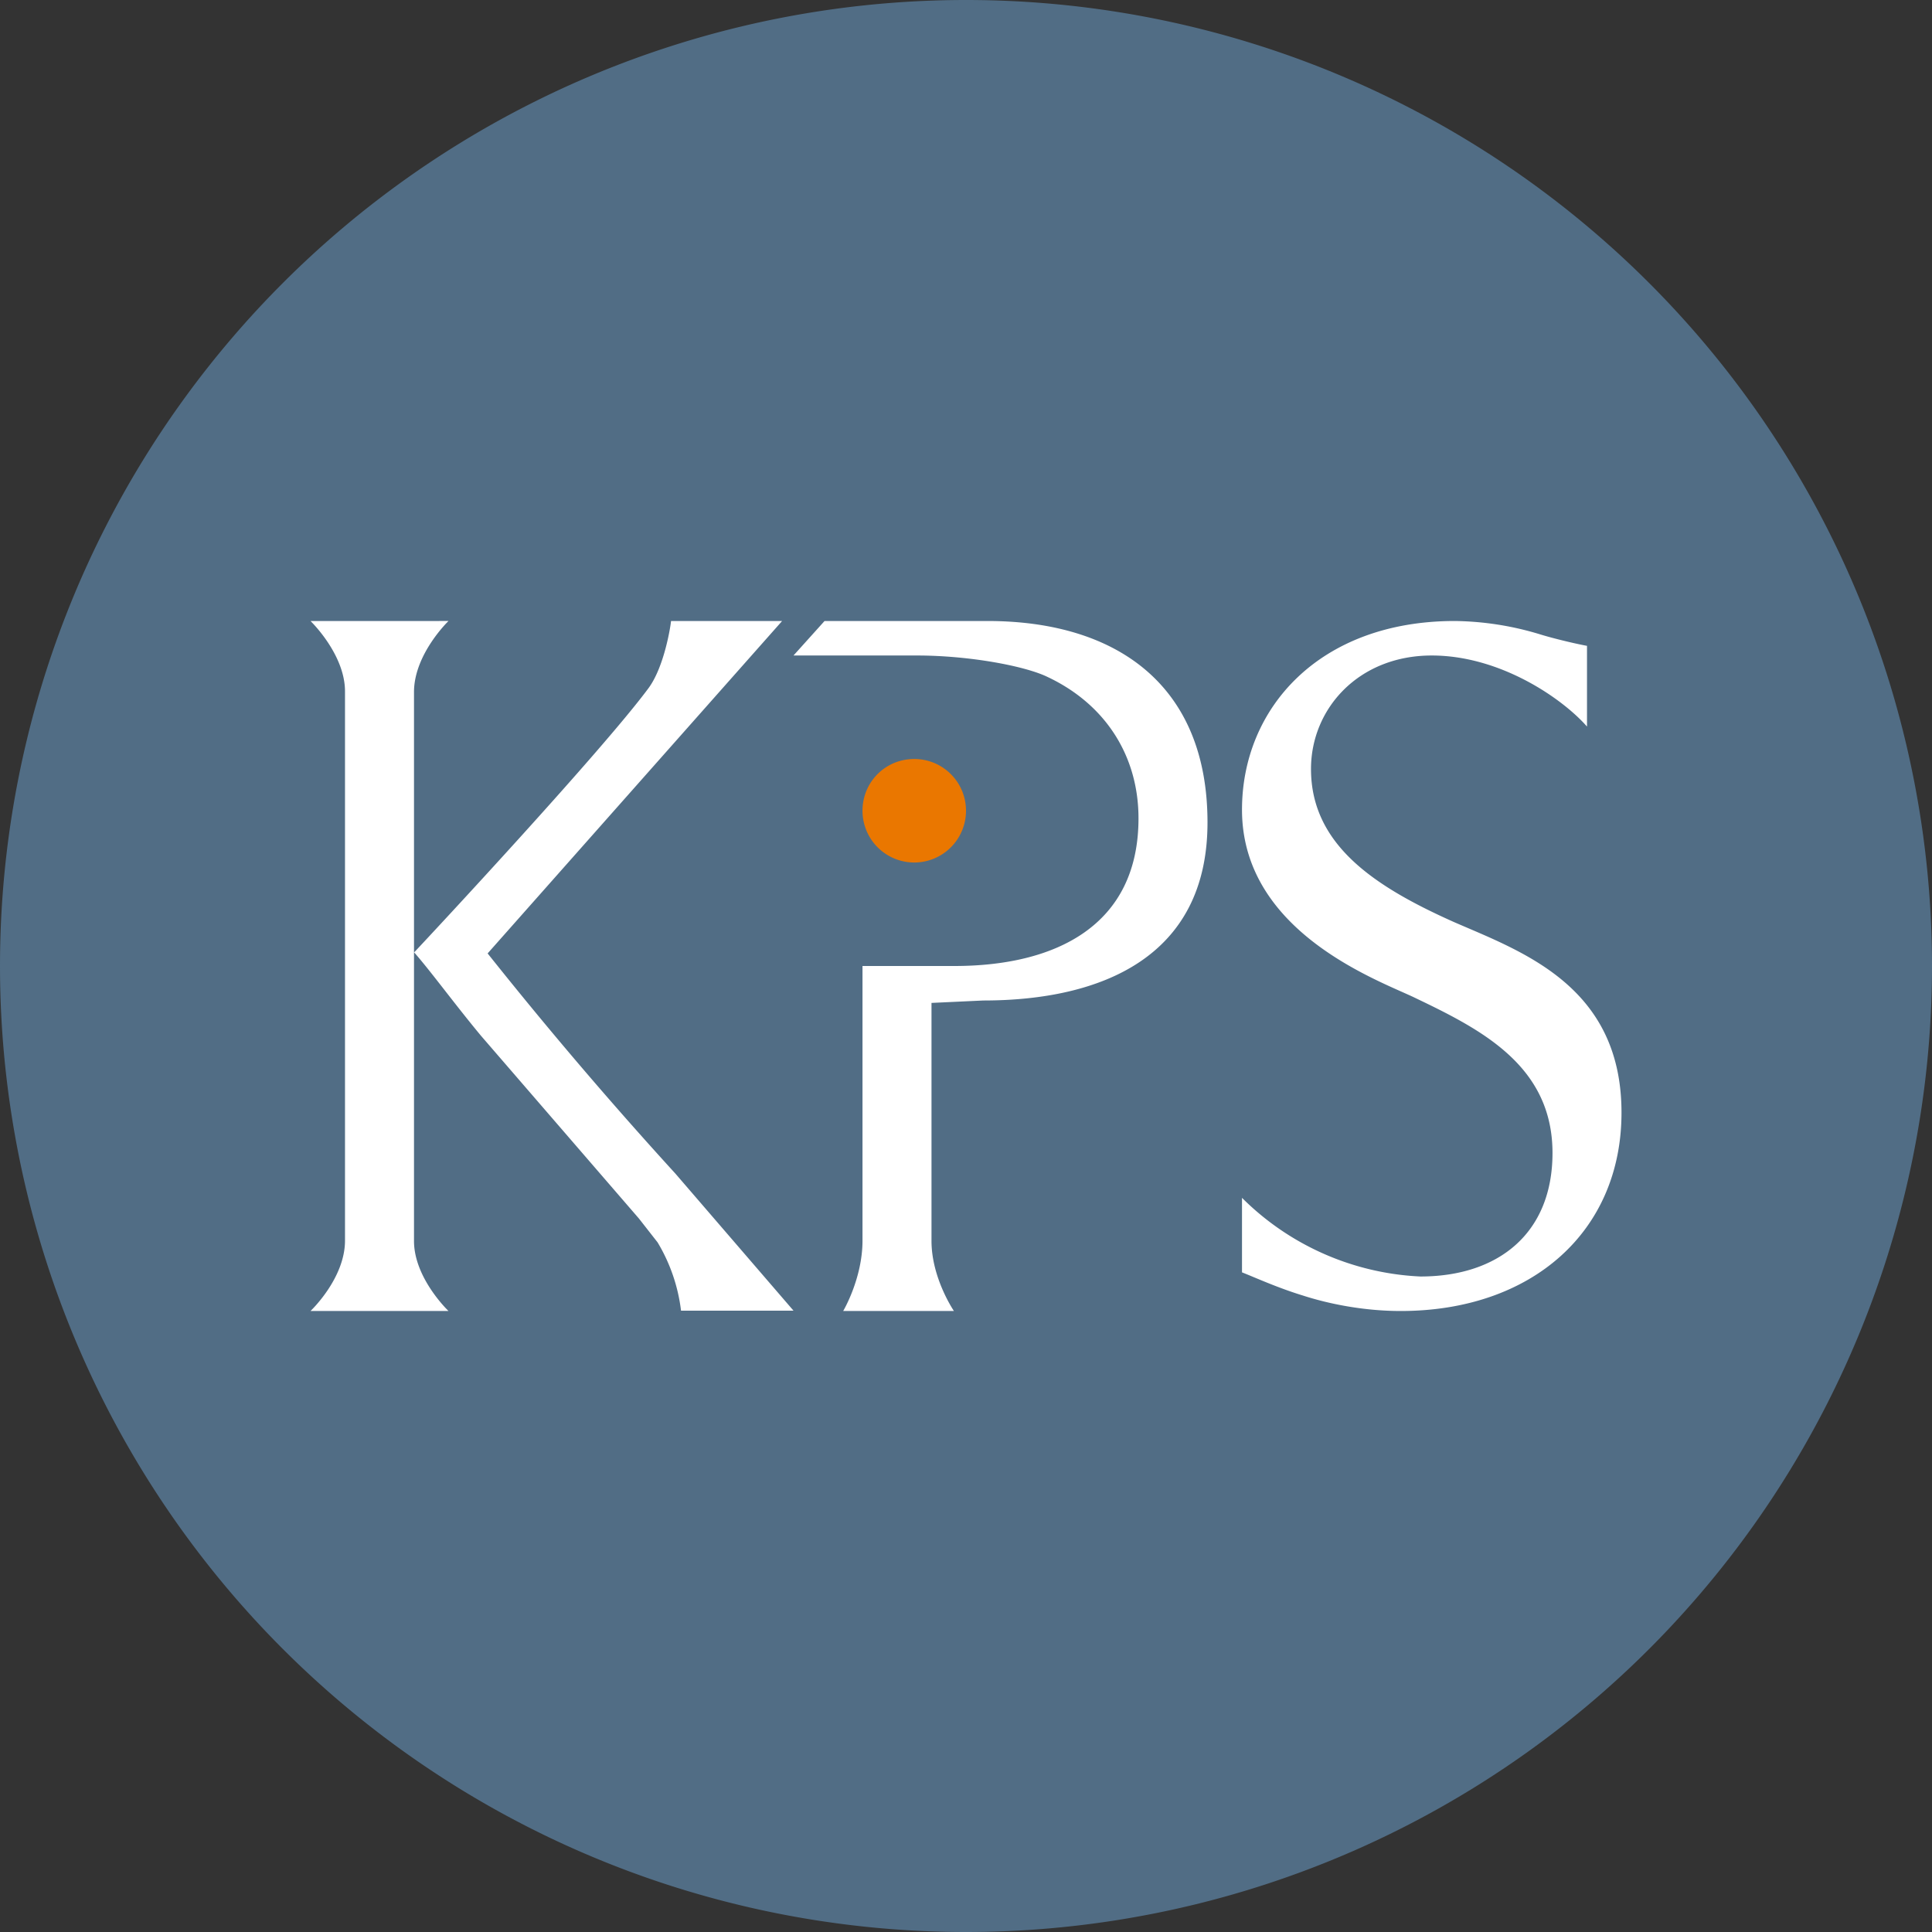 <svg width="56" height="56" xmlns="http://www.w3.org/2000/svg">
  <rect width="100%" height="100%" fill="#333333" stroke="none"/>
  <path fill="#516D85" d="M0 28a28 28 0 1 1 56 0 28 28 0 0 1-56 0"/>
  <path fill="#EA7700" d="M28 23.5c0-.83-.67-1.5-1.5-1.5-.84 0-1.5.67-1.5 1.5a1.5 1.5 0 1 0 3 0"/>
  <path fill="#fff" d="M42.13 26.72C39.85 25.7 38 24.49 38 22.29c0-1.75 1.38-3.29 3.5-3.29 2 0 3.8 1.26 4.5 2.06v-2.34c-.33-.06-.96-.21-1.35-.33a8.8 8.8 0 0 0-2.48-.39C38.24 18 36 20.53 36 23.47c0 3.58 4.03 4.97 5.03 5.46 1.9.91 3.97 1.96 3.97 4.49 0 2.32-1.56 3.58-3.83 3.58A7.83 7.83 0 0 1 36 34.72v2.16c0-.01 0 0 0 0 .36.14 1.01.44 1.76.67.74.24 1.76.45 2.84.45 3.8 0 6.4-2.3 6.4-5.75 0-3.68-2.9-4.67-4.87-5.53m-28 .92L22.67 18h-3.22c0 .06-.18 1.33-.67 1.97-1.37 1.84-6.27 7.1-6.78 7.64v-7.55c0-1.1 1-2.06 1-2.06H9s1 .96 1 2.04v15.92C10 37.06 9 38 9 38h4s-1-.95-1-2.03V27.6c.5.57 1.16 1.48 1.94 2.42l4.58 5.3.54.69a5 5 0 0 1 .68 1.98H23l-3.43-3.98a124 124 0 0 1-5.44-6.38ZM35 23.84c0-3.98-2.63-5.84-6.38-5.84H23.9l-.9 1h3.58c1.5 0 3.12.3 3.78.62 1.7.8 2.64 2.31 2.64 4.1 0 3.11-2.4 4.28-5.34 4.28H25v7.96c0 1.1-.56 2.04-.56 2.04h3.21s-.65-.95-.65-2.03v-6.9l1.5-.07c3.44 0 6.5-1.27 6.5-5.16"/>
</svg>
